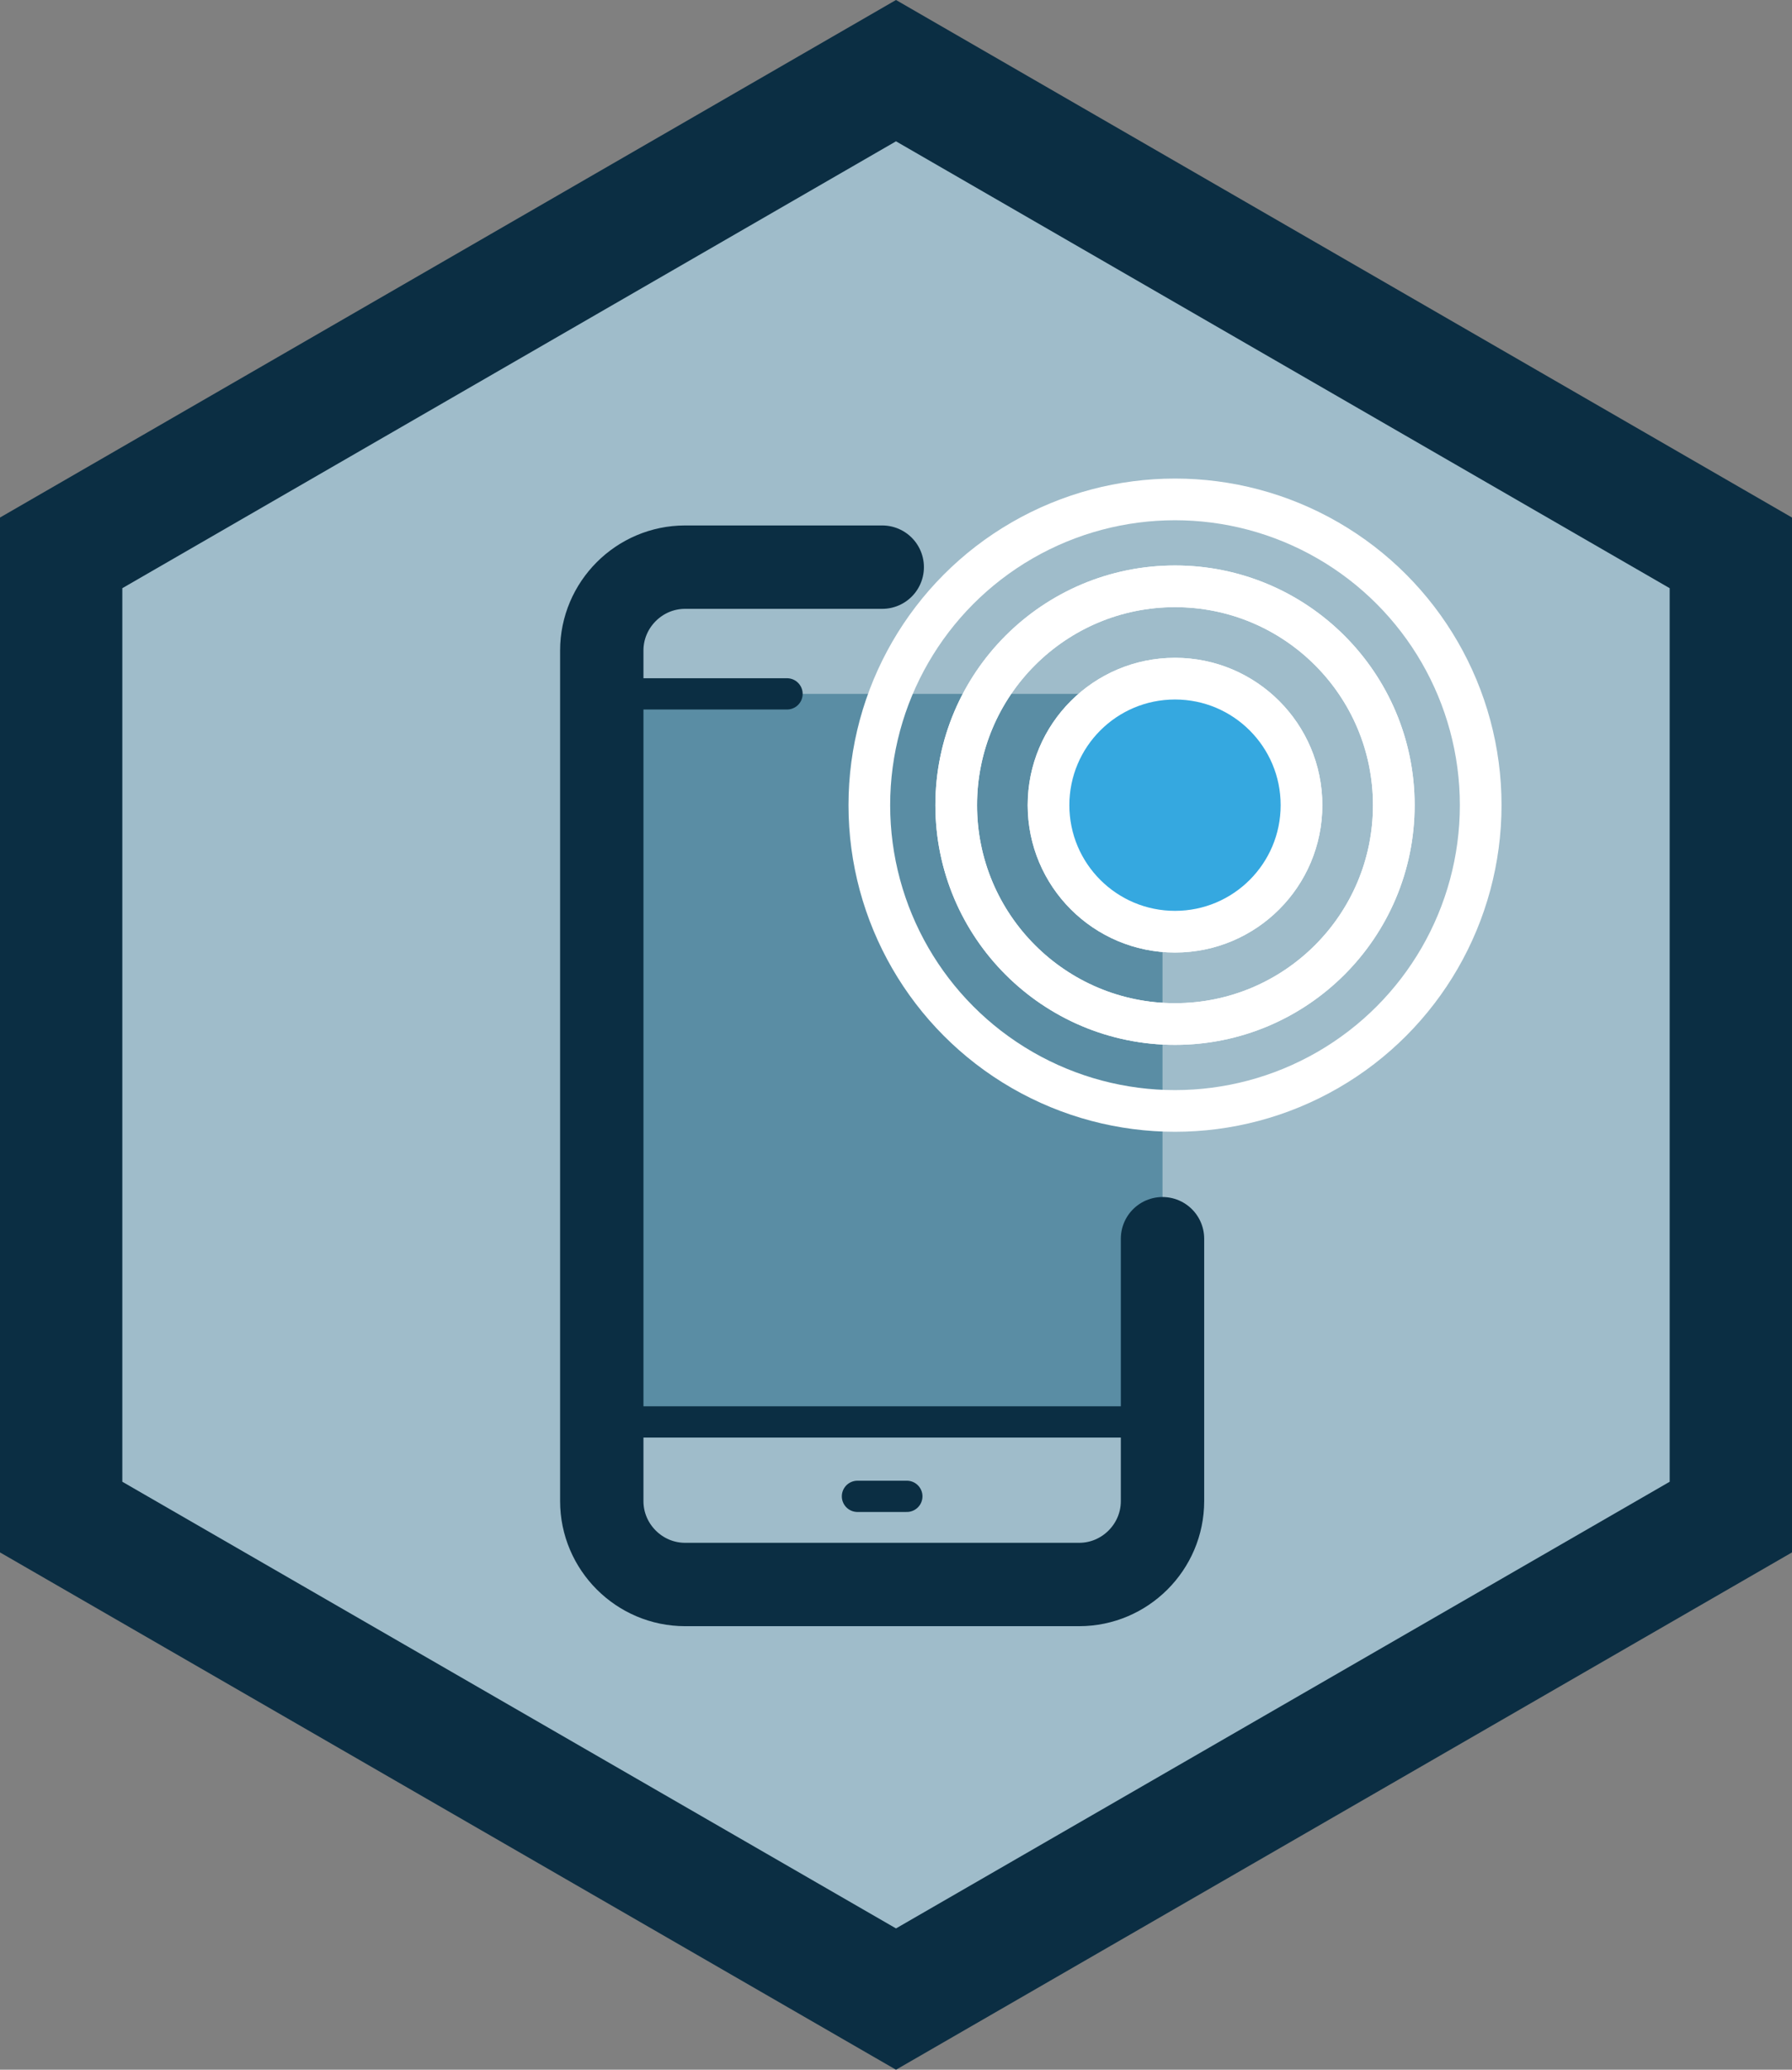<?xml version="1.0" encoding="UTF-8"?>
<svg xmlns="http://www.w3.org/2000/svg" viewBox="0 0 86 99.3">
  <rect x="0" y="0" width="86" height="99.3" fill="#808080" stroke="none"/>
  <defs>
    <style>
      .cls-1, .cls-2 {
        stroke-linecap: round;
      }

      .cls-1, .cls-2, .cls-3, .cls-4, .cls-5 {
        stroke-miterlimit: 10;
      }

      .cls-1, .cls-2, .cls-5 {
        stroke: #0b2e43;
      }

      .cls-1, .cls-6, .cls-5 {
        fill: #0b2e43;
      }

      .cls-1, .cls-5 {
        stroke-width: 1.5px;
      }

      .cls-2 {
        stroke-width: 4px;
      }

      .cls-2, .cls-4 {
        fill: none;
      }

      .cls-3 {
        fill: #35a8e0;
      }

      .cls-3, .cls-4 {
        stroke: #fff;
        stroke-width: 2px;
      }

      .cls-7 {
        fill: #9fbcca;
      }

      .cls-8 {
        fill: #175f7f;
        isolation: isolate;
        opacity: .5;
      }
    </style>
  </defs>
  <g id="Hex_Background" data-name="Hex Background">
    <polygon class="cls-6" points="43 99.3 0 74.48 0 24.83 43 0 86 24.83 86 74.48 43 99.3"/>
    <polygon class="cls-7" points="5.87 71.09 43 92.52 80.13 71.09 80.13 28.22 43 6.78 5.87 28.22 5.87 71.09"/>
  </g>
  <g id="Detail">
    <g>
      <rect class="cls-8" x="28.88" y="33.29" width="26.91" height="34.93"/>
      <circle class="cls-4" cx="56.39" cy="38.63" r="14.67"/>
      <g>
        <circle class="cls-4" cx="56.39" cy="38.63" r="10.5"/>
        <circle class="cls-4" cx="56.39" cy="38.63" r="10.5"/>
      </g>
      <g>
        <circle class="cls-3" cx="56.39" cy="38.63" r="6.07"/>
        <circle class="cls-3" cx="56.39" cy="38.63" r="6.07"/>
      </g>
      <line class="cls-5" x1="55.5" y1="68.22" x2="28.88" y2="68.22"/>
      <line class="cls-1" x1="37.77" y1="33.29" x2="28.88" y2="33.29"/>
      <line class="cls-1" x1="43.52" y1="71.79" x2="41.15" y2="71.79"/>
      <path class="cls-2" d="M42.34,27.21h-9.46c-2.2,0-4,1.8-4,4v40.81c0,2.2,1.8,4,4,4h18.91c2.2,0,4-1.8,4-4v-12.59"/>
    </g>
  </g>
</svg>